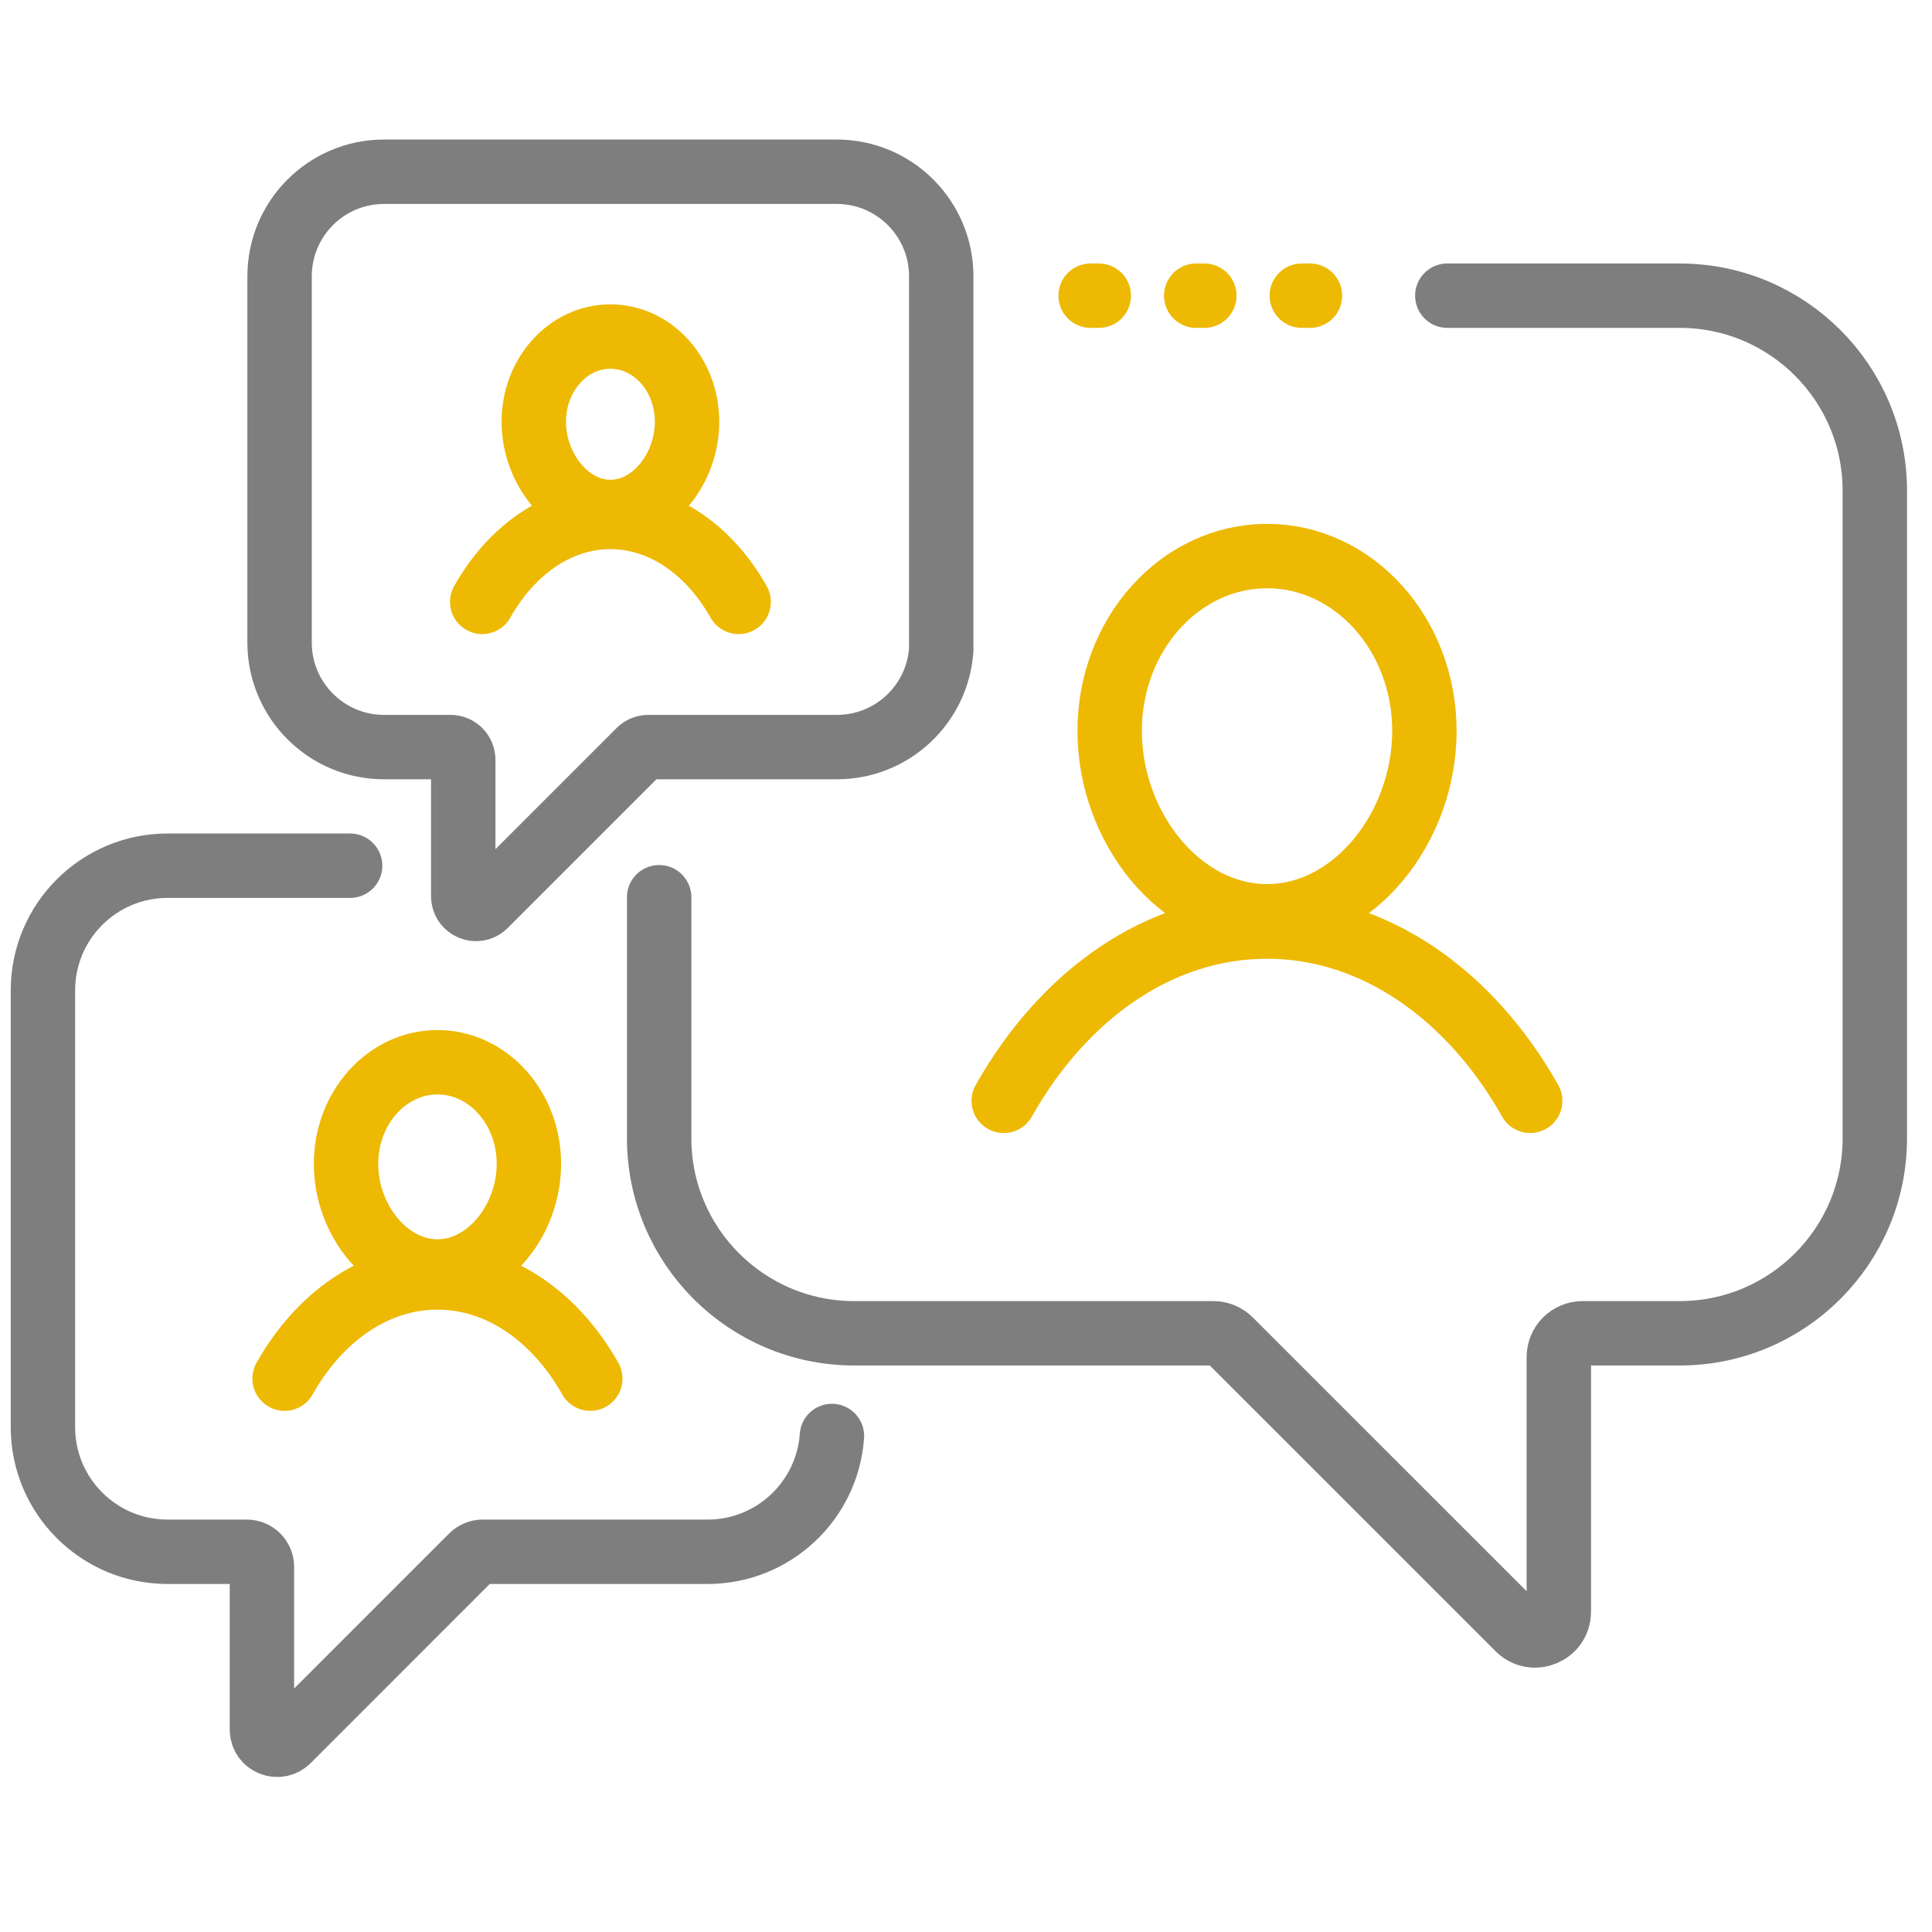 <svg width="45" height="45" viewBox="0 0 45 45" fill="none" xmlns="http://www.w3.org/2000/svg">
<path d="M8.155 20.164H3.903C2.3 20.164 1 21.464 1 23.068V33.241C1 34.844 2.3 36.144 3.903 36.144H5.748C5.944 36.144 6.101 36.302 6.101 36.497V40.286C6.101 40.601 6.482 40.758 6.705 40.536L10.993 36.247C11.059 36.181 11.149 36.144 11.243 36.144H16.481C18.015 36.144 19.271 34.954 19.377 33.447" stroke="#7E7E7E" stroke-width="1.5" stroke-miterlimit="2" stroke-linecap="round" stroke-linejoin="round"/>
<path d="M15.353 20.898V26.511C15.353 29.02 17.388 31.055 19.898 31.055H28.26C28.407 31.055 28.547 31.113 28.651 31.217L35.364 37.929C35.712 38.278 36.308 38.031 36.308 37.539V31.608C36.308 31.302 36.556 31.055 36.861 31.055H39.123C41.634 31.055 43.668 29.02 43.668 26.511V11.431C43.668 8.921 41.634 6.887 39.123 6.887H33.711" stroke="#7E7E7E" stroke-width="1.5" stroke-miterlimit="2" stroke-linecap="round" stroke-linejoin="round"/>
<path fill-rule="evenodd" clip-rule="evenodd" d="M12.319 27.108C12.319 28.415 11.366 29.615 10.19 29.615C9.014 29.615 8.06 28.415 8.06 27.108C8.06 25.801 9.014 24.742 10.19 24.742C11.366 24.742 12.319 25.801 12.319 27.108Z" stroke="#EDB903" stroke-width="1.5" stroke-miterlimit="2" stroke-linecap="round" stroke-linejoin="round"/>
<path d="M13.749 32.111C12.943 30.681 11.648 29.754 10.189 29.754C8.729 29.754 7.434 30.681 6.628 32.111" stroke="#EDB903" stroke-width="1.5" stroke-miterlimit="2" stroke-linecap="round" stroke-linejoin="round"/>
<path fill-rule="evenodd" clip-rule="evenodd" d="M16.003 9.823C16.003 10.918 15.205 11.925 14.218 11.925C13.232 11.925 12.433 10.918 12.433 9.823C12.433 8.727 13.232 7.839 14.218 7.839C15.205 7.839 16.003 8.727 16.003 9.823Z" stroke="#EDB903" stroke-width="1.5" stroke-miterlimit="2" stroke-linecap="round" stroke-linejoin="round"/>
<path d="M17.204 14.019C16.527 12.819 15.441 12.041 14.217 12.041C12.993 12.041 11.908 12.819 11.232 14.019" stroke="#EDB903" stroke-width="1.5" stroke-miterlimit="2" stroke-linecap="round" stroke-linejoin="round"/>
<path fill-rule="evenodd" clip-rule="evenodd" d="M33.177 17.025C33.177 19.275 31.536 21.342 29.512 21.342C27.487 21.342 25.846 19.275 25.846 17.025C25.846 14.776 27.487 12.952 29.512 12.952C31.536 12.952 33.177 14.776 33.177 17.025Z" stroke="#EDB903" stroke-width="1.5" stroke-miterlimit="2" stroke-linecap="round" stroke-linejoin="round"/>
<path d="M35.641 25.64C34.252 23.177 32.023 21.581 29.51 21.581C26.997 21.581 24.768 23.178 23.379 25.641" stroke="#EDB903" stroke-width="1.5" stroke-miterlimit="2" stroke-linecap="round" stroke-linejoin="round"/>
<path fill-rule="evenodd" clip-rule="evenodd" d="M19.488 4C20.834 4 21.923 5.09 21.923 6.435L21.923 15.139C21.834 16.403 20.781 17.401 19.495 17.401H15.102C15.023 17.401 14.947 17.432 14.893 17.487L11.296 21.084C11.109 21.271 10.79 21.139 10.79 20.875V17.697C10.79 17.534 10.657 17.401 10.494 17.401H8.946C7.602 17.401 6.512 16.311 6.512 14.966V6.435C6.512 5.09 7.602 4 8.946 4H19.488Z" stroke="#7E7E7E" stroke-width="1.5" stroke-miterlimit="2" stroke-linecap="round" stroke-linejoin="round"/>
<path d="M30.511 6.887H30.321M28.051 6.887H27.862M25.593 6.887H25.403" stroke="#EDB903" stroke-width="1.5" stroke-miterlimit="2" stroke-linecap="round" stroke-linejoin="round"/>
</svg>

